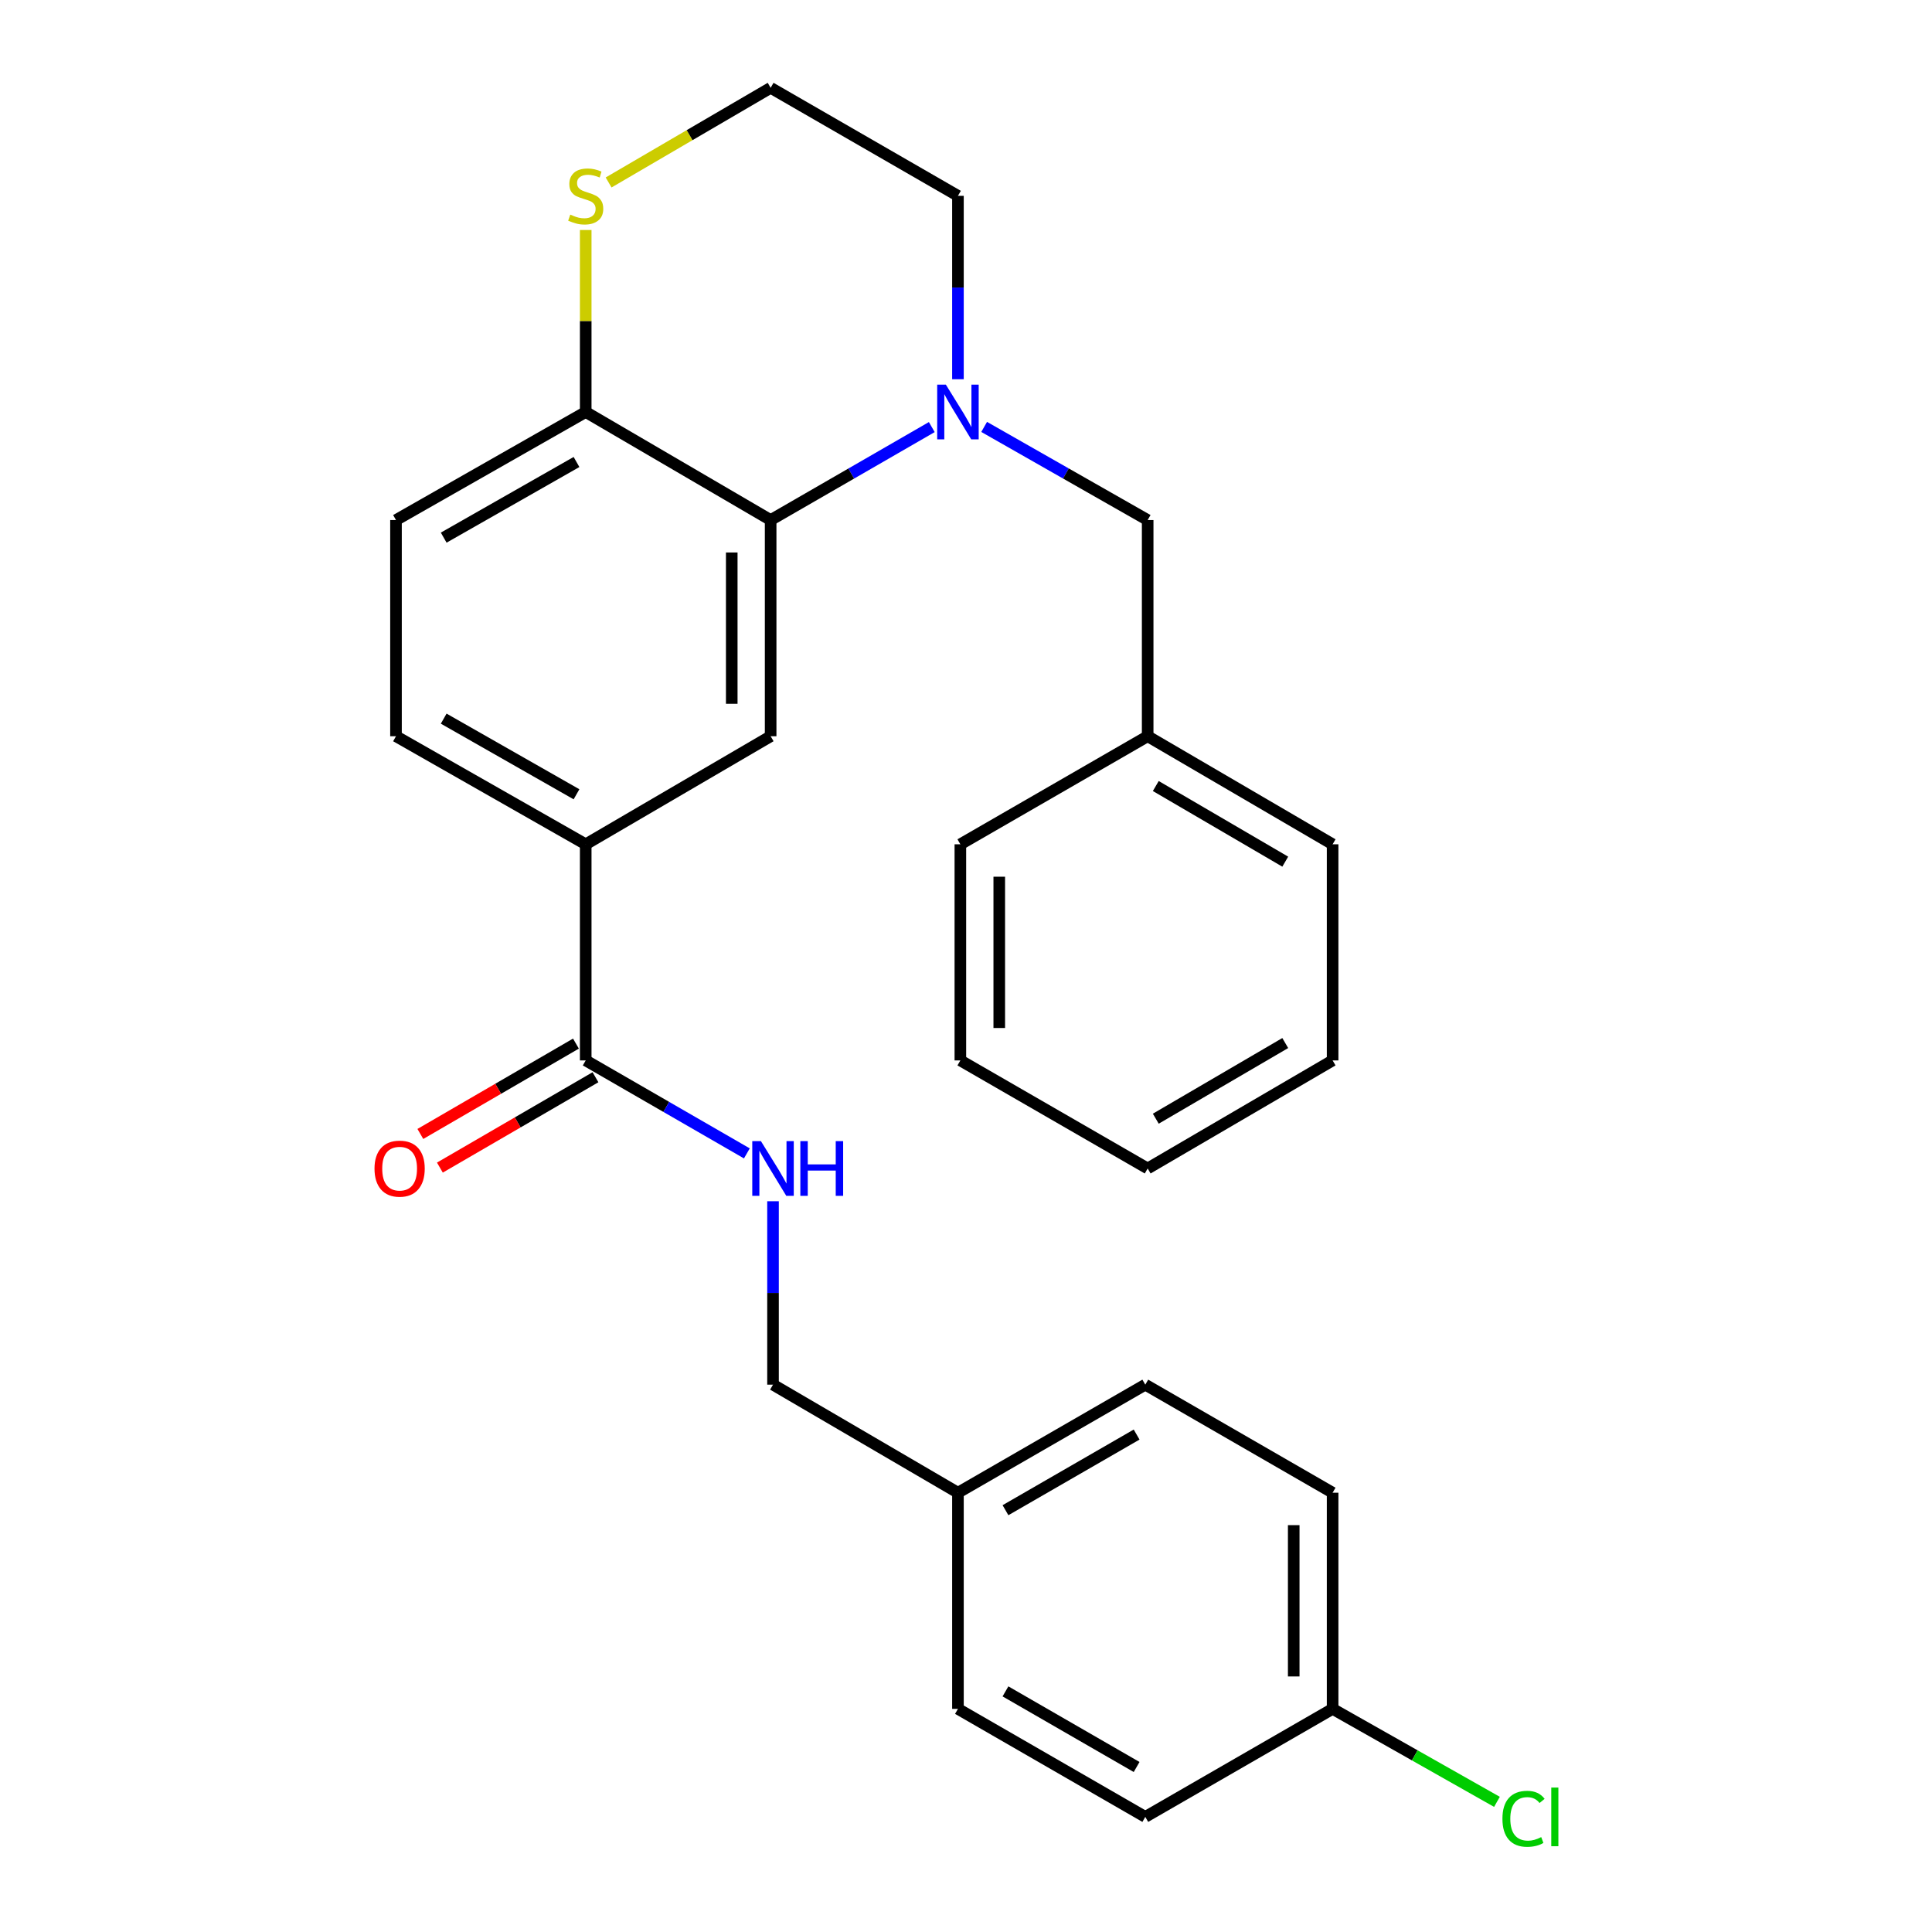 <?xml version='1.0' encoding='iso-8859-1'?>
<svg version='1.1' baseProfile='full'
              xmlns='http://www.w3.org/2000/svg'
                      xmlns:rdkit='http://www.rdkit.org/xml'
                      xmlns:xlink='http://www.w3.org/1999/xlink'
                  xml:space='preserve'
width='1000px' height='1000px' viewBox='0 0 1000 1000'>
<!-- END OF HEADER -->
<rect style='opacity:1.0;fill:#FFFFFF;stroke:none' width='1000' height='1000' x='0' y='0'> </rect>
<path class='bond-0' d='M 482.292,221.056 L 440.588,245.118' style='fill:none;fill-rule:evenodd;stroke:#0000FF;stroke-width:6px;stroke-linecap:butt;stroke-linejoin:miter;stroke-opacity:1' />
<path class='bond-0' d='M 440.588,245.118 L 398.883,269.18' style='fill:none;fill-rule:evenodd;stroke:#000000;stroke-width:6px;stroke-linecap:butt;stroke-linejoin:miter;stroke-opacity:1' />
<path class='bond-6' d='M 509.396,220.972 L 551.714,245.076' style='fill:none;fill-rule:evenodd;stroke:#0000FF;stroke-width:6px;stroke-linecap:butt;stroke-linejoin:miter;stroke-opacity:1' />
<path class='bond-6' d='M 551.714,245.076 L 594.031,269.18' style='fill:none;fill-rule:evenodd;stroke:#000000;stroke-width:6px;stroke-linecap:butt;stroke-linejoin:miter;stroke-opacity:1' />
<path class='bond-12' d='M 495.831,196.288 L 495.831,148.827' style='fill:none;fill-rule:evenodd;stroke:#0000FF;stroke-width:6px;stroke-linecap:butt;stroke-linejoin:miter;stroke-opacity:1' />
<path class='bond-12' d='M 495.831,148.827 L 495.831,101.366' style='fill:none;fill-rule:evenodd;stroke:#000000;stroke-width:6px;stroke-linecap:butt;stroke-linejoin:miter;stroke-opacity:1' />
<path class='bond-1' d='M 398.883,269.18 L 398.883,381.07' style='fill:none;fill-rule:evenodd;stroke:#000000;stroke-width:6px;stroke-linecap:butt;stroke-linejoin:miter;stroke-opacity:1' />
<path class='bond-1' d='M 378.751,285.963 L 378.751,364.286' style='fill:none;fill-rule:evenodd;stroke:#000000;stroke-width:6px;stroke-linecap:butt;stroke-linejoin:miter;stroke-opacity:1' />
<path class='bond-4' d='M 398.883,269.18 L 303.165,213.245' style='fill:none;fill-rule:evenodd;stroke:#000000;stroke-width:6px;stroke-linecap:butt;stroke-linejoin:miter;stroke-opacity:1' />
<path class='bond-3' d='M 398.883,381.07 L 303.165,437.004' style='fill:none;fill-rule:evenodd;stroke:#000000;stroke-width:6px;stroke-linecap:butt;stroke-linejoin:miter;stroke-opacity:1' />
<path class='bond-2' d='M 303.165,548.872 L 303.165,437.004' style='fill:none;fill-rule:evenodd;stroke:#000000;stroke-width:6px;stroke-linecap:butt;stroke-linejoin:miter;stroke-opacity:1' />
<path class='bond-5' d='M 303.165,548.872 L 344.87,572.934' style='fill:none;fill-rule:evenodd;stroke:#000000;stroke-width:6px;stroke-linecap:butt;stroke-linejoin:miter;stroke-opacity:1' />
<path class='bond-5' d='M 344.87,572.934 L 386.575,596.995' style='fill:none;fill-rule:evenodd;stroke:#0000FF;stroke-width:6px;stroke-linecap:butt;stroke-linejoin:miter;stroke-opacity:1' />
<path class='bond-8' d='M 298.11,540.167 L 257.842,563.551' style='fill:none;fill-rule:evenodd;stroke:#000000;stroke-width:6px;stroke-linecap:butt;stroke-linejoin:miter;stroke-opacity:1' />
<path class='bond-8' d='M 257.842,563.551 L 217.573,586.935' style='fill:none;fill-rule:evenodd;stroke:#FF0000;stroke-width:6px;stroke-linecap:butt;stroke-linejoin:miter;stroke-opacity:1' />
<path class='bond-8' d='M 308.22,557.577 L 267.952,580.961' style='fill:none;fill-rule:evenodd;stroke:#000000;stroke-width:6px;stroke-linecap:butt;stroke-linejoin:miter;stroke-opacity:1' />
<path class='bond-8' d='M 267.952,580.961 L 227.683,604.345' style='fill:none;fill-rule:evenodd;stroke:#FF0000;stroke-width:6px;stroke-linecap:butt;stroke-linejoin:miter;stroke-opacity:1' />
<path class='bond-28' d='M 303.165,437.004 L 204.965,381.07' style='fill:none;fill-rule:evenodd;stroke:#000000;stroke-width:6px;stroke-linecap:butt;stroke-linejoin:miter;stroke-opacity:1' />
<path class='bond-28' d='M 298.399,411.12 L 229.659,371.967' style='fill:none;fill-rule:evenodd;stroke:#000000;stroke-width:6px;stroke-linecap:butt;stroke-linejoin:miter;stroke-opacity:1' />
<path class='bond-10' d='M 303.165,213.245 L 204.965,269.18' style='fill:none;fill-rule:evenodd;stroke:#000000;stroke-width:6px;stroke-linecap:butt;stroke-linejoin:miter;stroke-opacity:1' />
<path class='bond-10' d='M 298.399,239.129 L 229.659,278.283' style='fill:none;fill-rule:evenodd;stroke:#000000;stroke-width:6px;stroke-linecap:butt;stroke-linejoin:miter;stroke-opacity:1' />
<path class='bond-27' d='M 303.165,213.245 L 303.165,166.144' style='fill:none;fill-rule:evenodd;stroke:#000000;stroke-width:6px;stroke-linecap:butt;stroke-linejoin:miter;stroke-opacity:1' />
<path class='bond-27' d='M 303.165,166.144 L 303.165,119.043' style='fill:none;fill-rule:evenodd;stroke:#CCCC00;stroke-width:6px;stroke-linecap:butt;stroke-linejoin:miter;stroke-opacity:1' />
<path class='bond-11' d='M 400.113,621.763 L 400.113,669.23' style='fill:none;fill-rule:evenodd;stroke:#0000FF;stroke-width:6px;stroke-linecap:butt;stroke-linejoin:miter;stroke-opacity:1' />
<path class='bond-11' d='M 400.113,669.23 L 400.113,716.697' style='fill:none;fill-rule:evenodd;stroke:#000000;stroke-width:6px;stroke-linecap:butt;stroke-linejoin:miter;stroke-opacity:1' />
<path class='bond-16' d='M 594.031,269.18 L 594.031,381.07' style='fill:none;fill-rule:evenodd;stroke:#000000;stroke-width:6px;stroke-linecap:butt;stroke-linejoin:miter;stroke-opacity:1' />
<path class='bond-7' d='M 315.016,94.444 L 356.95,69.949' style='fill:none;fill-rule:evenodd;stroke:#CCCC00;stroke-width:6px;stroke-linecap:butt;stroke-linejoin:miter;stroke-opacity:1' />
<path class='bond-7' d='M 356.95,69.949 L 398.883,45.455' style='fill:none;fill-rule:evenodd;stroke:#000000;stroke-width:6px;stroke-linecap:butt;stroke-linejoin:miter;stroke-opacity:1' />
<path class='bond-9' d='M 204.965,381.07 L 204.965,269.18' style='fill:none;fill-rule:evenodd;stroke:#000000;stroke-width:6px;stroke-linecap:butt;stroke-linejoin:miter;stroke-opacity:1' />
<path class='bond-14' d='M 400.113,716.697 L 495.831,772.631' style='fill:none;fill-rule:evenodd;stroke:#000000;stroke-width:6px;stroke-linecap:butt;stroke-linejoin:miter;stroke-opacity:1' />
<path class='bond-15' d='M 495.831,101.366 L 398.883,45.455' style='fill:none;fill-rule:evenodd;stroke:#000000;stroke-width:6px;stroke-linecap:butt;stroke-linejoin:miter;stroke-opacity:1' />
<path class='bond-13' d='M 689.76,884.51 L 689.76,772.631' style='fill:none;fill-rule:evenodd;stroke:#000000;stroke-width:6px;stroke-linecap:butt;stroke-linejoin:miter;stroke-opacity:1' />
<path class='bond-13' d='M 669.628,867.728 L 669.628,789.412' style='fill:none;fill-rule:evenodd;stroke:#000000;stroke-width:6px;stroke-linecap:butt;stroke-linejoin:miter;stroke-opacity:1' />
<path class='bond-17' d='M 689.76,884.51 L 732.289,908.573' style='fill:none;fill-rule:evenodd;stroke:#000000;stroke-width:6px;stroke-linecap:butt;stroke-linejoin:miter;stroke-opacity:1' />
<path class='bond-17' d='M 732.289,908.573 L 774.817,932.637' style='fill:none;fill-rule:evenodd;stroke:#00CC00;stroke-width:6px;stroke-linecap:butt;stroke-linejoin:miter;stroke-opacity:1' />
<path class='bond-30' d='M 689.76,884.51 L 592.801,940.422' style='fill:none;fill-rule:evenodd;stroke:#000000;stroke-width:6px;stroke-linecap:butt;stroke-linejoin:miter;stroke-opacity:1' />
<path class='bond-20' d='M 495.831,772.631 L 495.831,884.51' style='fill:none;fill-rule:evenodd;stroke:#000000;stroke-width:6px;stroke-linecap:butt;stroke-linejoin:miter;stroke-opacity:1' />
<path class='bond-21' d='M 495.831,772.631 L 592.801,716.697' style='fill:none;fill-rule:evenodd;stroke:#000000;stroke-width:6px;stroke-linecap:butt;stroke-linejoin:miter;stroke-opacity:1' />
<path class='bond-21' d='M 520.435,781.68 L 588.314,742.526' style='fill:none;fill-rule:evenodd;stroke:#000000;stroke-width:6px;stroke-linecap:butt;stroke-linejoin:miter;stroke-opacity:1' />
<path class='bond-22' d='M 594.031,381.07 L 689.76,437.004' style='fill:none;fill-rule:evenodd;stroke:#000000;stroke-width:6px;stroke-linecap:butt;stroke-linejoin:miter;stroke-opacity:1' />
<path class='bond-22' d='M 598.234,406.843 L 665.244,445.996' style='fill:none;fill-rule:evenodd;stroke:#000000;stroke-width:6px;stroke-linecap:butt;stroke-linejoin:miter;stroke-opacity:1' />
<path class='bond-23' d='M 594.031,381.07 L 497.083,437.004' style='fill:none;fill-rule:evenodd;stroke:#000000;stroke-width:6px;stroke-linecap:butt;stroke-linejoin:miter;stroke-opacity:1' />
<path class='bond-18' d='M 592.801,940.422 L 495.831,884.51' style='fill:none;fill-rule:evenodd;stroke:#000000;stroke-width:6px;stroke-linecap:butt;stroke-linejoin:miter;stroke-opacity:1' />
<path class='bond-18' d='M 588.311,914.594 L 520.432,875.456' style='fill:none;fill-rule:evenodd;stroke:#000000;stroke-width:6px;stroke-linecap:butt;stroke-linejoin:miter;stroke-opacity:1' />
<path class='bond-19' d='M 689.76,772.631 L 592.801,716.697' style='fill:none;fill-rule:evenodd;stroke:#000000;stroke-width:6px;stroke-linecap:butt;stroke-linejoin:miter;stroke-opacity:1' />
<path class='bond-25' d='M 689.76,437.004 L 689.76,548.872' style='fill:none;fill-rule:evenodd;stroke:#000000;stroke-width:6px;stroke-linecap:butt;stroke-linejoin:miter;stroke-opacity:1' />
<path class='bond-24' d='M 497.083,437.004 L 497.083,548.872' style='fill:none;fill-rule:evenodd;stroke:#000000;stroke-width:6px;stroke-linecap:butt;stroke-linejoin:miter;stroke-opacity:1' />
<path class='bond-24' d='M 517.216,453.784 L 517.216,532.092' style='fill:none;fill-rule:evenodd;stroke:#000000;stroke-width:6px;stroke-linecap:butt;stroke-linejoin:miter;stroke-opacity:1' />
<path class='bond-26' d='M 497.083,548.872 L 594.031,604.806' style='fill:none;fill-rule:evenodd;stroke:#000000;stroke-width:6px;stroke-linecap:butt;stroke-linejoin:miter;stroke-opacity:1' />
<path class='bond-29' d='M 689.76,548.872 L 594.031,604.806' style='fill:none;fill-rule:evenodd;stroke:#000000;stroke-width:6px;stroke-linecap:butt;stroke-linejoin:miter;stroke-opacity:1' />
<path class='bond-29' d='M 665.244,539.88 L 598.234,579.034' style='fill:none;fill-rule:evenodd;stroke:#000000;stroke-width:6px;stroke-linecap:butt;stroke-linejoin:miter;stroke-opacity:1' />
<path  class='atom-0' d='M 489.571 199.085
L 498.851 214.085
Q 499.771 215.565, 501.251 218.245
Q 502.731 220.925, 502.811 221.085
L 502.811 199.085
L 506.571 199.085
L 506.571 227.405
L 502.691 227.405
L 492.731 211.005
Q 491.571 209.085, 490.331 206.885
Q 489.131 204.685, 488.771 204.005
L 488.771 227.405
L 485.091 227.405
L 485.091 199.085
L 489.571 199.085
' fill='#0000FF'/>
<path  class='atom-6' d='M 393.853 590.646
L 403.133 605.646
Q 404.053 607.126, 405.533 609.806
Q 407.013 612.486, 407.093 612.646
L 407.093 590.646
L 410.853 590.646
L 410.853 618.966
L 406.973 618.966
L 397.013 602.566
Q 395.853 600.646, 394.613 598.446
Q 393.413 596.246, 393.053 595.566
L 393.053 618.966
L 389.373 618.966
L 389.373 590.646
L 393.853 590.646
' fill='#0000FF'/>
<path  class='atom-6' d='M 414.253 590.646
L 418.093 590.646
L 418.093 602.686
L 432.573 602.686
L 432.573 590.646
L 436.413 590.646
L 436.413 618.966
L 432.573 618.966
L 432.573 605.886
L 418.093 605.886
L 418.093 618.966
L 414.253 618.966
L 414.253 590.646
' fill='#0000FF'/>
<path  class='atom-8' d='M 295.165 111.086
Q 295.485 111.206, 296.805 111.766
Q 298.125 112.326, 299.565 112.686
Q 301.045 113.006, 302.485 113.006
Q 305.165 113.006, 306.725 111.726
Q 308.285 110.406, 308.285 108.126
Q 308.285 106.566, 307.485 105.606
Q 306.725 104.646, 305.525 104.126
Q 304.325 103.606, 302.325 103.006
Q 299.805 102.246, 298.285 101.526
Q 296.805 100.806, 295.725 99.286
Q 294.685 97.766, 294.685 95.206
Q 294.685 91.646, 297.085 89.446
Q 299.525 87.246, 304.325 87.246
Q 307.605 87.246, 311.325 88.806
L 310.405 91.886
Q 307.005 90.486, 304.445 90.486
Q 301.685 90.486, 300.165 91.646
Q 298.645 92.766, 298.685 94.726
Q 298.685 96.246, 299.445 97.166
Q 300.245 98.086, 301.365 98.606
Q 302.525 99.126, 304.445 99.726
Q 307.005 100.526, 308.525 101.326
Q 310.045 102.126, 311.125 103.766
Q 312.245 105.366, 312.245 108.126
Q 312.245 112.046, 309.605 114.166
Q 307.005 116.246, 302.645 116.246
Q 300.125 116.246, 298.205 115.686
Q 296.325 115.166, 294.085 114.246
L 295.165 111.086
' fill='#CCCC00'/>
<path  class='atom-9' d='M 193.844 604.886
Q 193.844 598.086, 197.204 594.286
Q 200.564 590.486, 206.844 590.486
Q 213.124 590.486, 216.484 594.286
Q 219.844 598.086, 219.844 604.886
Q 219.844 611.766, 216.444 615.686
Q 213.044 619.566, 206.844 619.566
Q 200.604 619.566, 197.204 615.686
Q 193.844 611.806, 193.844 604.886
M 206.844 616.366
Q 211.164 616.366, 213.484 613.486
Q 215.844 610.566, 215.844 604.886
Q 215.844 599.326, 213.484 596.526
Q 211.164 593.686, 206.844 593.686
Q 202.524 593.686, 200.164 596.486
Q 197.844 599.286, 197.844 604.886
Q 197.844 610.606, 200.164 613.486
Q 202.524 616.366, 206.844 616.366
' fill='#FF0000'/>
<path  class='atom-18' d='M 777.656 941.402
Q 777.656 934.362, 780.936 930.682
Q 784.256 926.962, 790.536 926.962
Q 796.376 926.962, 799.496 931.082
L 796.856 933.242
Q 794.576 930.242, 790.536 930.242
Q 786.256 930.242, 783.976 933.122
Q 781.736 935.962, 781.736 941.402
Q 781.736 947.002, 784.056 949.882
Q 786.416 952.762, 790.976 952.762
Q 794.096 952.762, 797.736 950.882
L 798.856 953.882
Q 797.376 954.842, 795.136 955.402
Q 792.896 955.962, 790.416 955.962
Q 784.256 955.962, 780.936 952.202
Q 777.656 948.442, 777.656 941.402
' fill='#00CC00'/>
<path  class='atom-18' d='M 802.936 925.242
L 806.616 925.242
L 806.616 955.602
L 802.936 955.602
L 802.936 925.242
' fill='#00CC00'/>
</svg>
